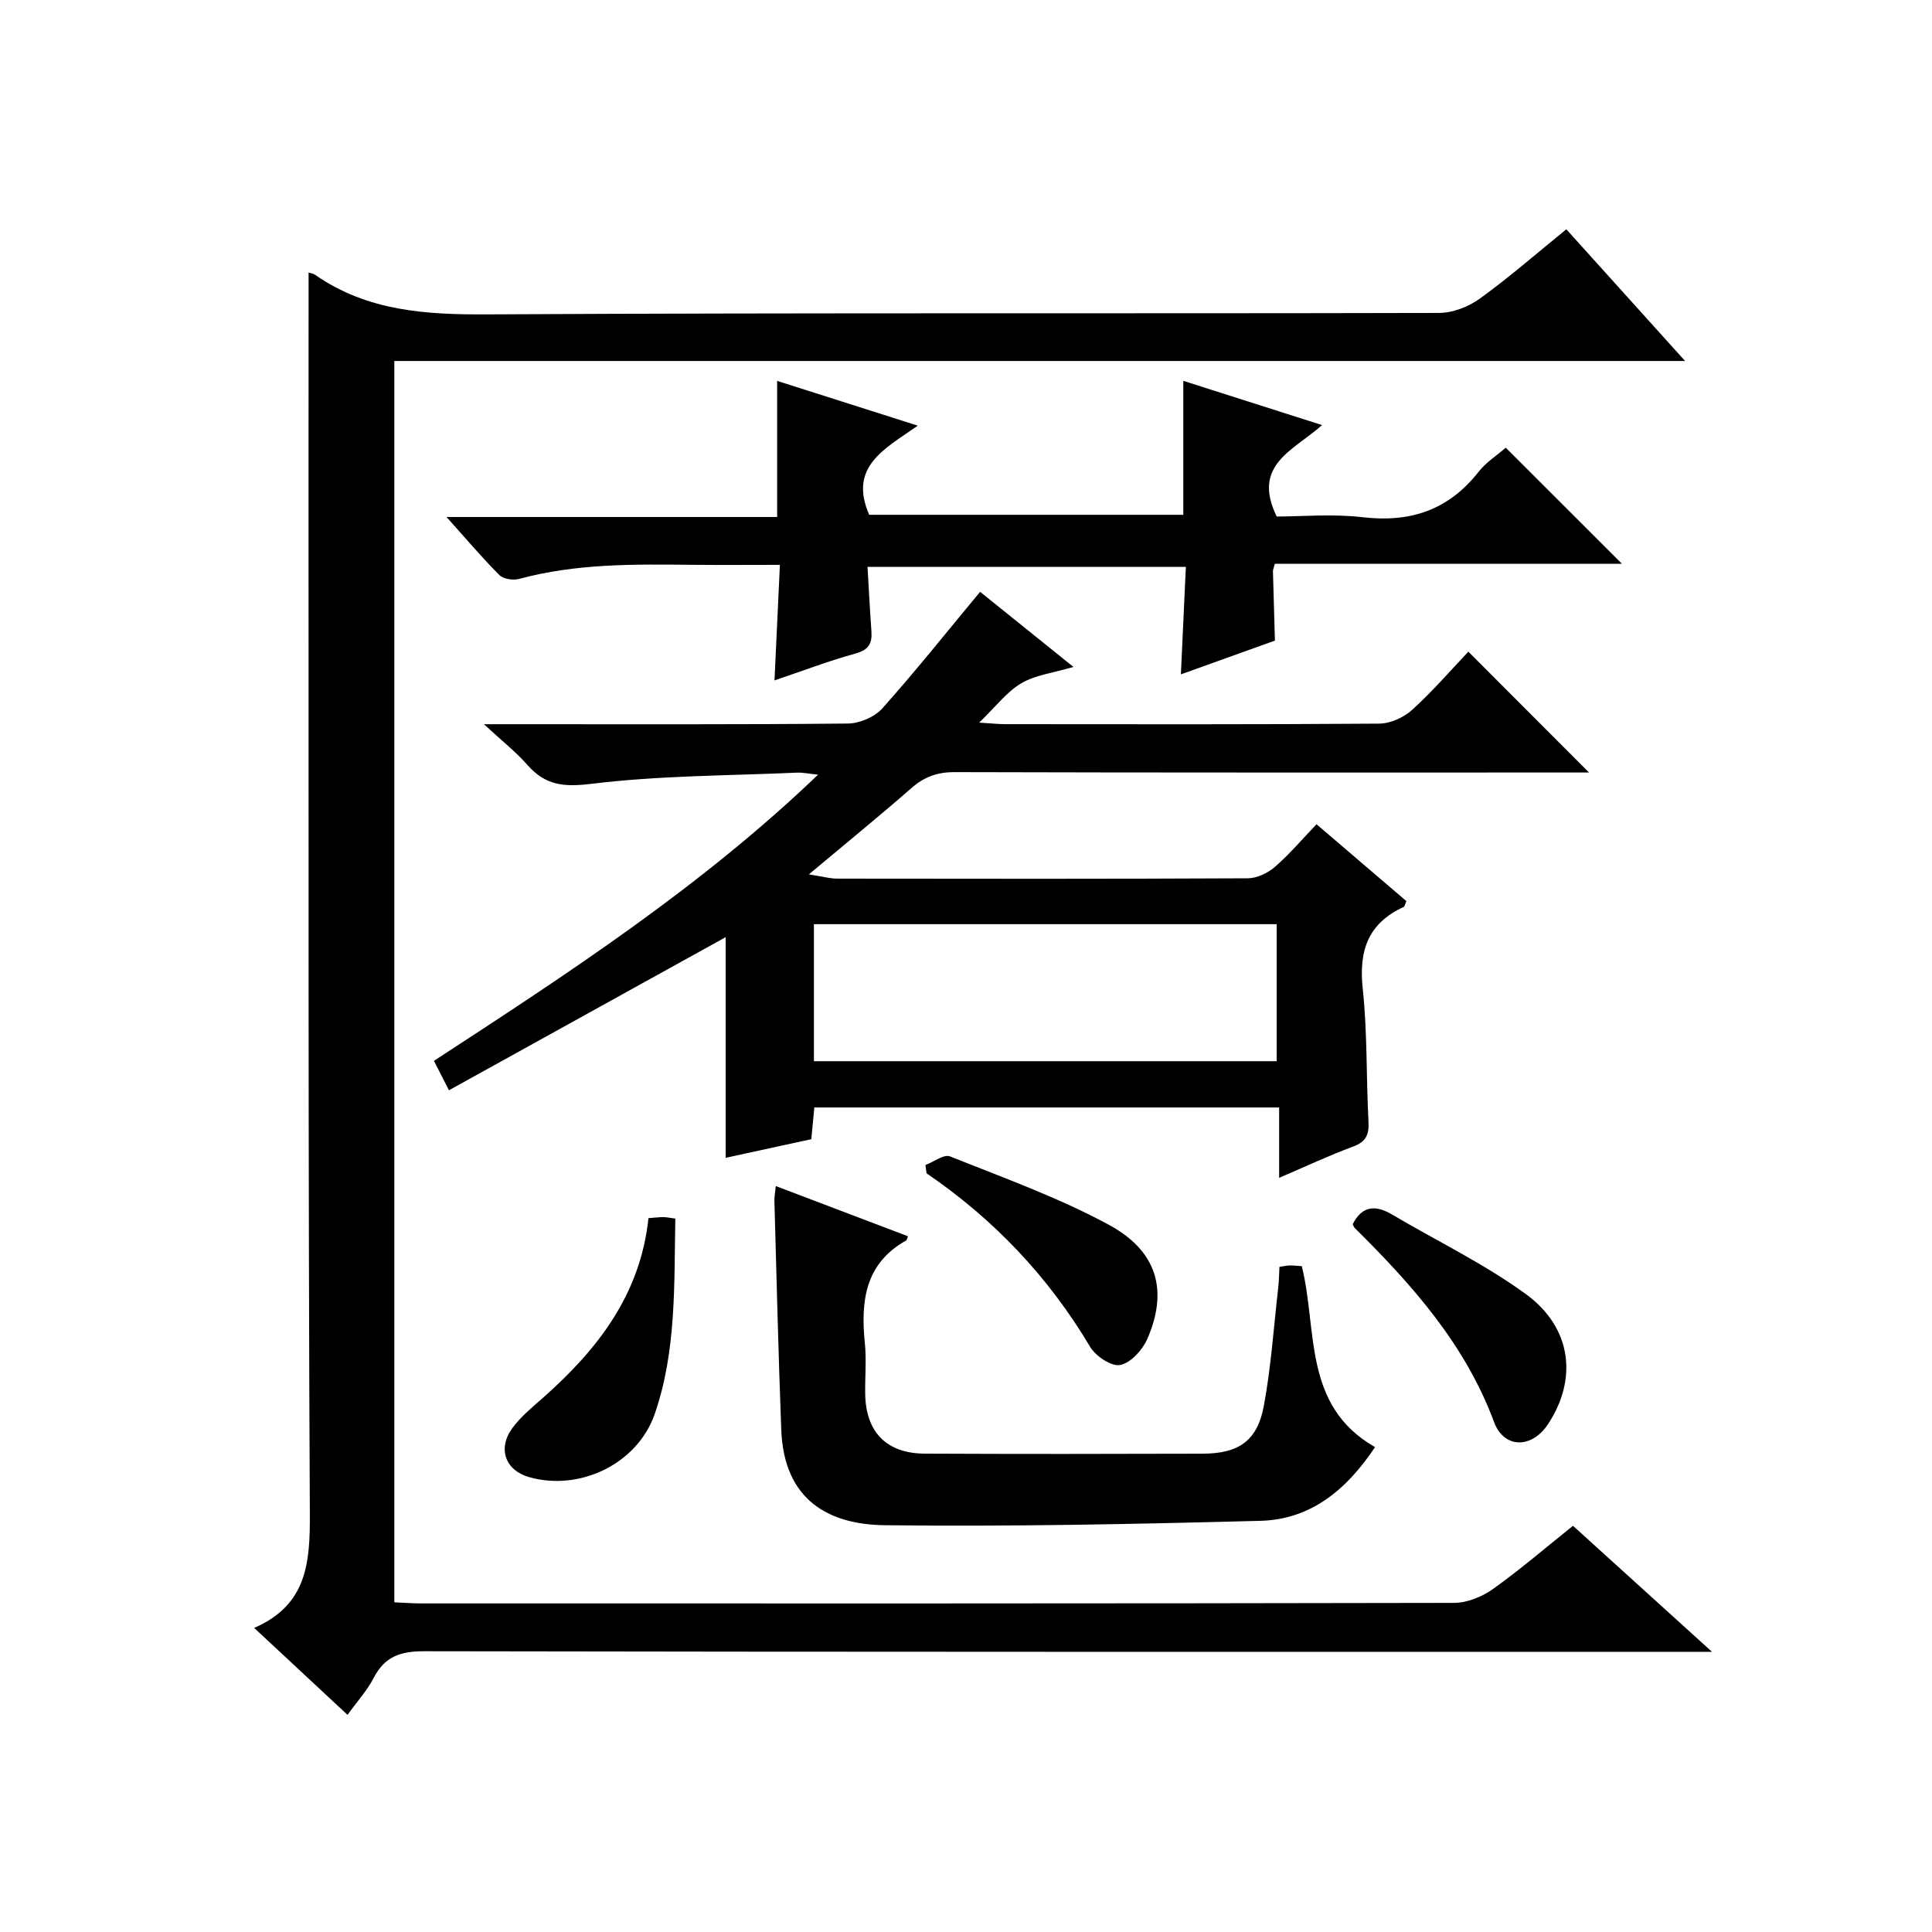 <?xml version="1.0" encoding="utf-8"?>
<svg version="1.1" id="ZDIC" xmlns="http://www.w3.org/2000/svg" xmlns:xlink="http://www.w3.org/1999/xlink" x="0px" y="0px"
	 viewBox="0 0 400 400" style="enable-background:new 0 0 400 400;" xml:space="preserve">

<g>
	
	<path d="M63.89,56.43c0.24,0.08,0.93,0.17,1.44,0.53c10.78,7.46,22.82,8.2,35.55,8.13c65.69-0.37,131.38-0.13,197.06-0.3
		c2.85-0.01,6.11-1.28,8.45-2.97c6.05-4.37,11.68-9.3,17.9-14.35c8.06,8.94,15.94,17.68,24.59,27.27c-89.63,0-178.3,0-267.24,0
		c0,85.96,0,171.23,0,257c1.85,0.08,3.61,0.23,5.36,0.23c71.36,0.01,142.71,0.04,214.07-0.11c2.69-0.01,5.77-1.26,8-2.85
		c5.68-4.05,10.99-8.62,16.6-13.11c9.34,8.46,18.54,16.8,28.78,26.09c-3.19,0-5.1,0-7.01,0c-86.53,0-173.06,0.04-259.59-0.12
		c-4.88-0.01-8.17,1.06-10.46,5.48c-1.34,2.61-3.39,4.85-5.44,7.69c-6.44-6-12.58-11.71-19.33-18
		c10.95-4.74,11.58-13.49,11.53-23.59c-0.36-72-0.24-144.01-0.27-216.01C63.89,83.8,63.89,70.16,63.89,56.43z"/>
	<path d="M202.92,122.53c6.14,4.94,12.44,10.02,19.32,15.55c-4.17,1.24-7.89,1.66-10.82,3.4c-3.03,1.8-5.31,4.87-8.69,8.13
		c2.5,0.15,3.9,0.31,5.3,0.32c25.84,0.02,51.67,0.08,77.51-0.11c2.31-0.02,5.08-1.26,6.82-2.84c4.29-3.9,8.11-8.33,11.65-12.06
		c8.67,8.68,16.83,16.86,24.98,25.02c-0.89,0-2.6,0-4.31,0c-42.34,0-84.68,0.04-127.01-0.08c-3.6-0.01-6.29,0.96-8.95,3.29
		c-6.6,5.77-13.4,11.3-21.25,17.88c2.88,0.45,4.37,0.88,5.86,0.88c28.34,0.04,56.67,0.07,85.01-0.07c1.88-0.01,4.11-1.06,5.57-2.32
		c3.01-2.6,5.61-5.68,8.66-8.87c6.42,5.49,12.55,10.73,18.61,15.92c-0.3,0.66-0.36,1.11-0.57,1.21c-7.38,3.38-9.32,9.07-8.47,16.93
		c0.98,9.08,0.7,18.3,1.19,27.44c0.15,2.72-0.46,4.23-3.19,5.24c-4.94,1.82-9.71,4.07-15.31,6.47c0-5.18,0-9.72,0-14.57
		c-32.35,0-64.09,0-96.23,0c-0.19,2.02-0.39,4.09-0.63,6.57c-6,1.3-11.99,2.61-17.73,3.85c0-15.54,0-30.79,0-45.68
		c-18.69,10.34-37.72,20.87-57.29,31.7c-1.31-2.57-2.17-4.26-3.11-6.09c27.65-18.04,55.13-35.88,79.53-59.25
		c-1.95-0.2-3.17-0.48-4.38-0.42c-14.22,0.63-28.52,0.59-42.61,2.32c-5.73,0.7-9.49,0.28-13.18-3.91c-2.39-2.72-5.29-4.99-9.01-8.44
		c2.92,0,4.63,0,6.34,0c23,0,46.01,0.09,69.01-0.14c2.44-0.02,5.55-1.35,7.15-3.15C189.54,138.98,195.96,130.91,202.92,122.53z
		 M168.51,219.71c32.02,0,63.76,0,95.81,0c0-9.5,0-18.9,0-28.37c-32.09,0-63.93,0-95.81,0
		C168.51,200.97,168.51,210.22,168.51,219.71z"/>
	<path d="M311.75,92.69c8.14,8.13,15.9,15.88,24.05,24.03c-24.07,0-48.05,0-71.86,0c-0.25,0.96-0.4,1.25-0.39,1.55
		c0.13,4.79,0.27,9.57,0.41,14.36c-6.27,2.25-12.54,4.5-19.47,6.99c0.37-7.99,0.69-14.92,1.03-22.26c-22.02,0-43.89,0-65.91,0
		c0.27,4.48,0.49,8.92,0.81,13.36c0.18,2.49-0.57,3.83-3.28,4.58c-5.54,1.53-10.94,3.59-16.79,5.57c0.38-8,0.73-15.62,1.12-23.92
		c-6.13,0-12.07,0.05-18.01-0.01c-12.09-0.13-24.16-0.29-35.99,2.92c-1.23,0.33-3.24,0.04-4.06-0.78
		c-3.58-3.58-6.86-7.47-10.96-12.04c23.57,0,45.98,0,68.45,0c0-9.46,0-18.51,0-28.18c9.31,2.96,18.7,5.95,29.12,9.27
		c-6.88,4.82-14.39,8.48-10.07,18.45c21.34,0,43.22,0,65.04,0c0-9.18,0-18.24,0-27.73c9.36,2.99,18.68,5.96,28.73,9.16
		c-5.84,5.23-14.64,8.2-9.39,18.93c5.25,0,11.57-0.59,17.74,0.14c9.92,1.17,17.85-1.47,24.06-9.41
		C307.65,95.73,309.84,94.35,311.75,92.69z"/>
	<path d="M264.9,262.29c0.87-0.12,1.5-0.28,2.13-0.29c0.81-0.01,1.62,0.09,2.49,0.14c3.3,13.22,0.12,28.88,15.17,37.47
		c-5.77,8.64-13.14,14.98-23.72,15.26c-25.92,0.68-51.86,1.22-77.78,0.91c-11.58-0.14-20.88-5.14-21.44-19.77
		c-0.6-15.8-0.97-31.61-1.42-47.41c-0.02-0.79,0.14-1.59,0.29-3.04c9.36,3.56,18.36,6.98,27.37,10.4c-0.23,0.56-0.25,0.79-0.37,0.86
		c-8.57,4.8-9.44,12.62-8.56,21.28c0.35,3.46,0.01,6.99,0.07,10.49c0.13,7.93,4.41,12.34,12.37,12.37
		c19.16,0.09,38.31,0.07,57.47,0.01c7.52-0.02,11.35-2.66,12.7-9.93c1.48-7.98,2.03-16.13,2.95-24.22
		C264.79,265.36,264.81,263.9,264.9,262.29z"/>
	<path d="M134.26,252.2c1.47-0.11,2.29-0.21,3.11-0.21c0.65,0.01,1.29,0.15,2.45,0.31c-0.27,13.65,0.26,27.34-4.26,40.43
		c-3.59,10.38-15.57,16.09-26.06,13.08c-4.85-1.39-6.54-5.88-3.43-10.13c1.74-2.38,4.13-4.32,6.36-6.29
		C123.66,279.44,132.57,268.12,134.26,252.2z"/>
	<path d="M280.06,253.46c1.98-3.9,4.77-4.01,8.2-1.98c9.24,5.47,19.04,10.17,27.68,16.47c9.53,6.95,10.71,17.64,4.53,26.95
		c-3.32,5.01-9.06,5.09-11.14-0.48c-5.98-16.1-16.96-28.41-28.84-40.17C280.28,254.03,280.18,253.68,280.06,253.46z"/>
	<path d="M191.6,241.21c1.72-0.65,3.84-2.3,5.1-1.79c11.11,4.45,22.49,8.52,32.96,14.21c10.04,5.46,12.21,13.7,7.85,23.64
		c-1,2.27-3.43,4.92-5.6,5.34c-1.8,0.35-5.04-1.81-6.19-3.73c-8.63-14.51-19.93-26.44-33.89-35.96
		C191.76,242.35,191.68,241.78,191.6,241.21z"/>
	
</g>
</svg>
